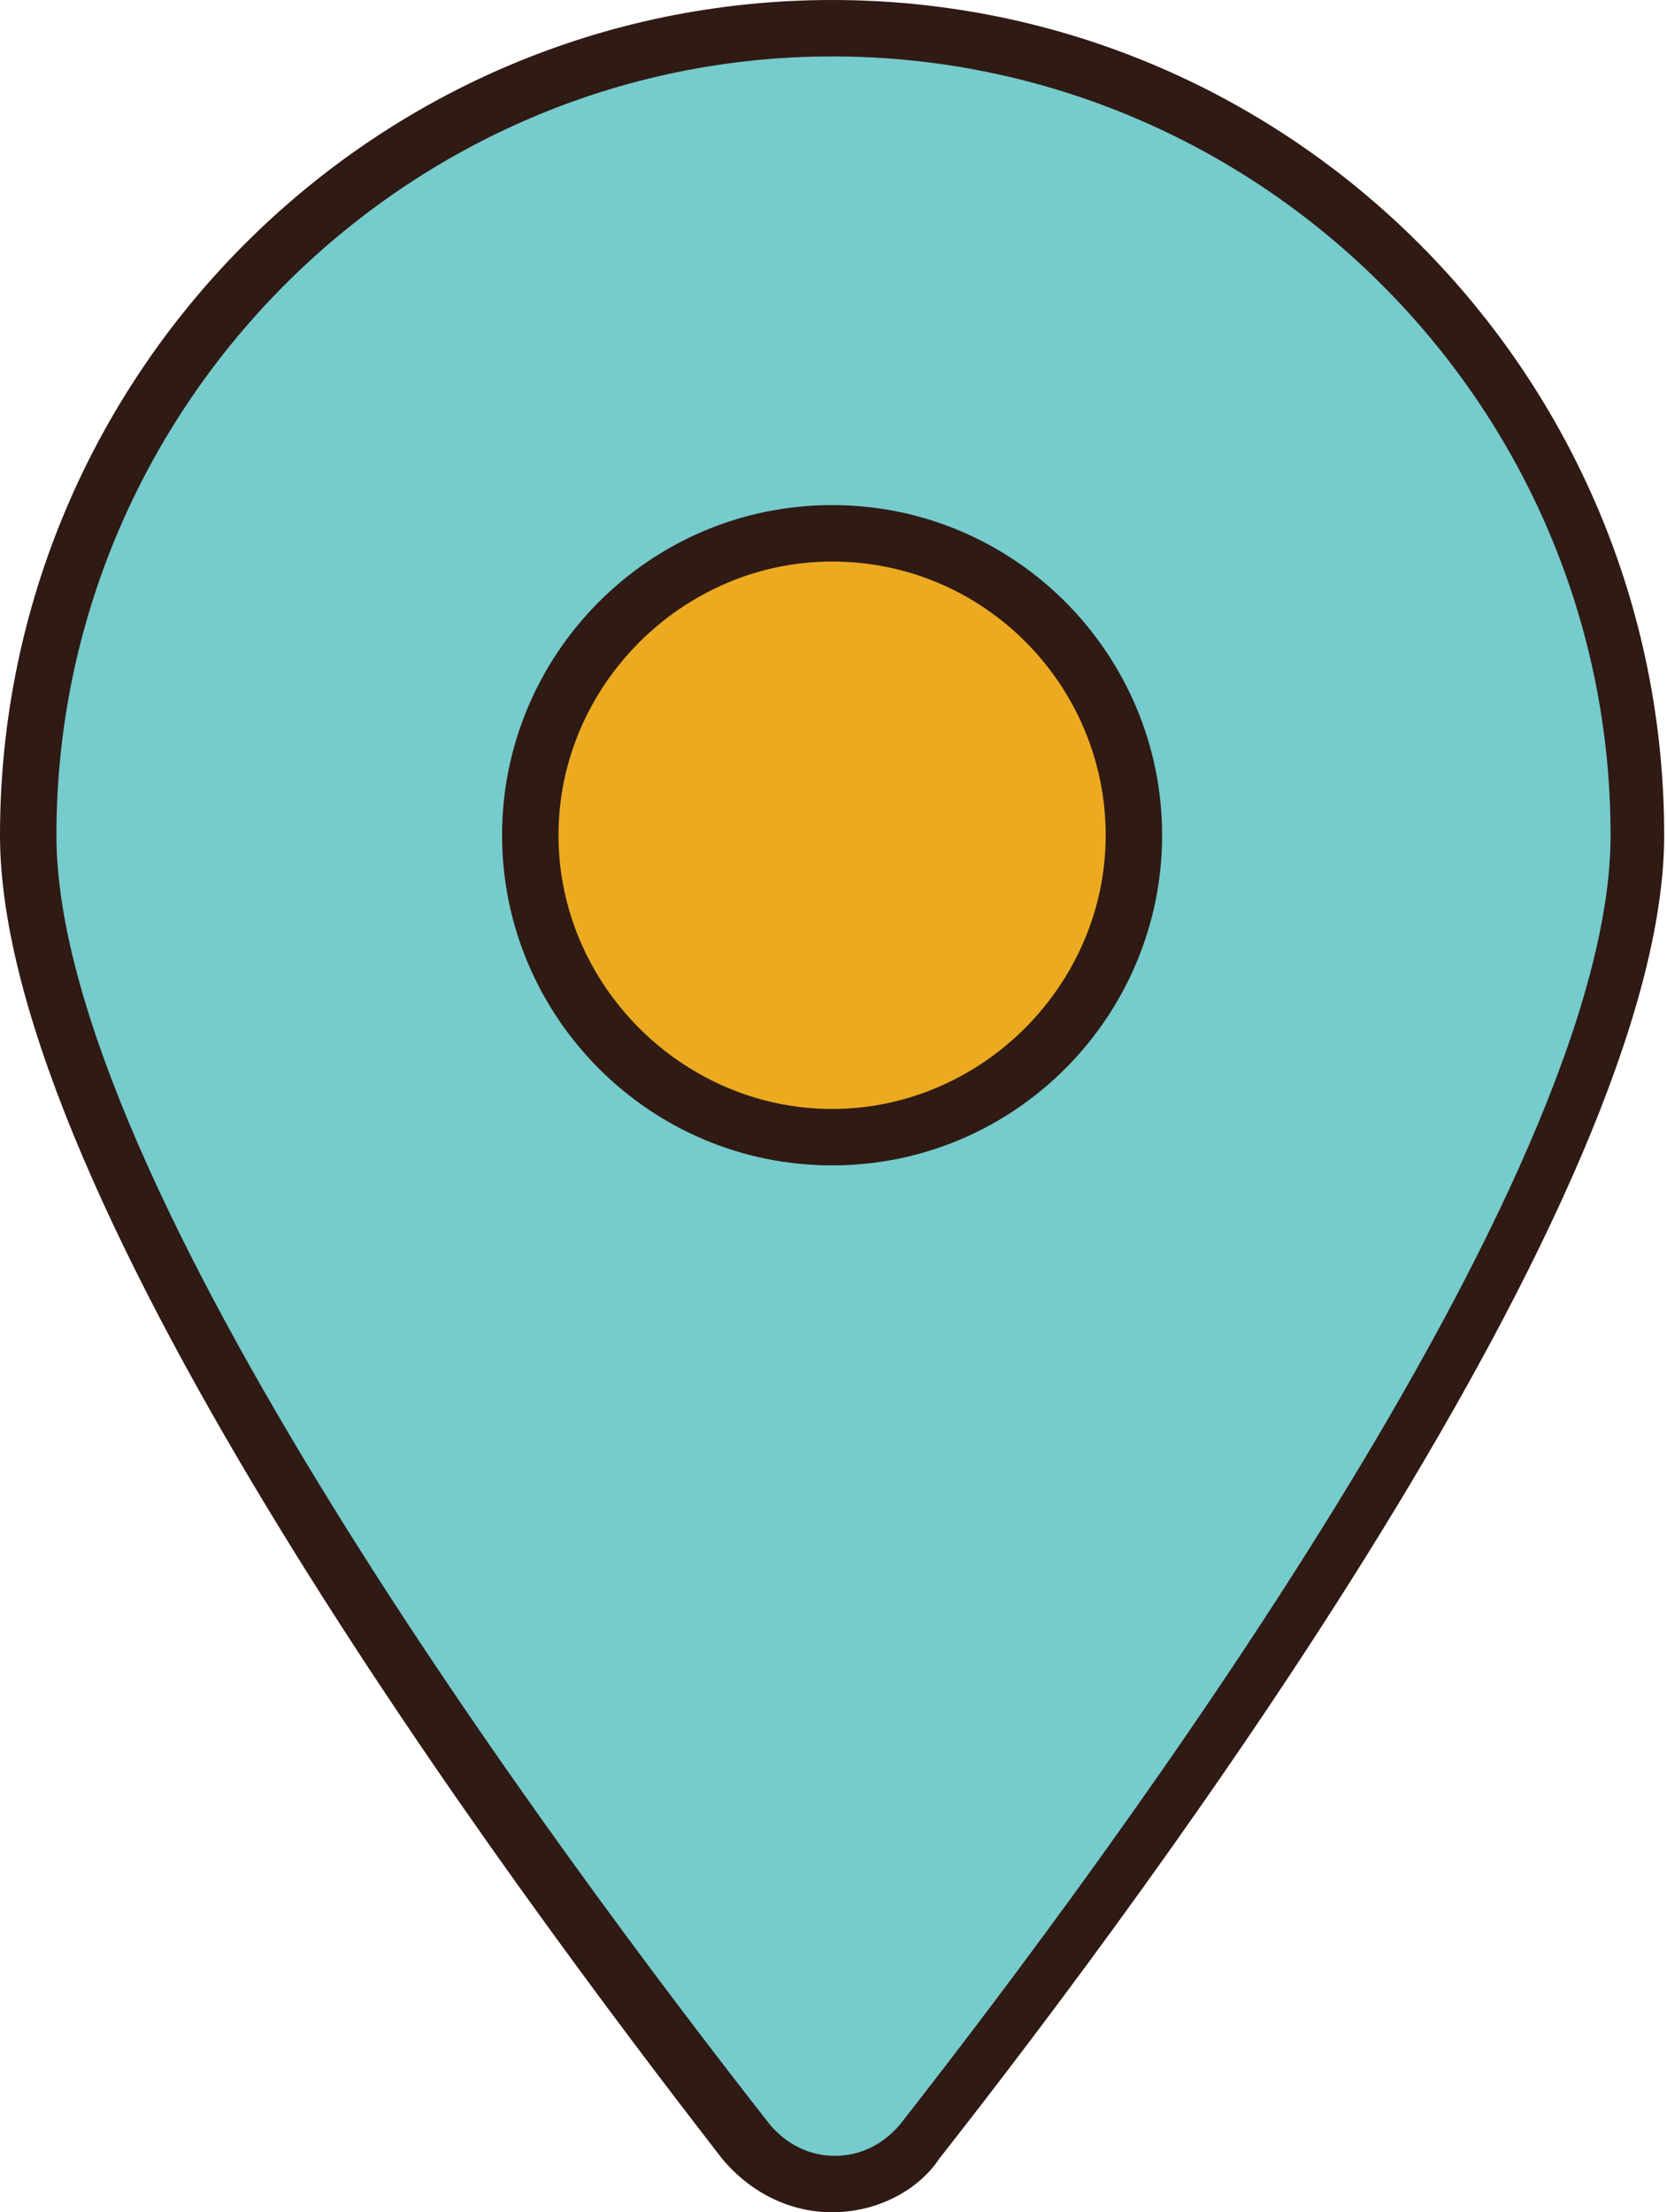 <?xml version="1.0" encoding="utf-8"?>
<!-- Generator: Adobe Illustrator 27.6.1, SVG Export Plug-In . SVG Version: 6.00 Build 0)  -->
<svg version="1.1" id="Layer_2_00000095302278180915899670000017109004131678941322_"
	 xmlns="http://www.w3.org/2000/svg" xmlns:xlink="http://www.w3.org/1999/xlink" x="0px" y="0px" viewBox="0 0 59.1 78.4"
	 style="enable-background:new 0 0 59.1 78.4;" xml:space="preserve">
<style type="text/css">
	.st0{fill:#76CBCC;}
	.st1{fill:#2F1A14;}
	.st2{fill:#ECAA20;}
</style>
<g id="Layer_1-2">
	<g id="Outline_Icons-3">
		<path class="st0" d="M58.1,29.6c0,12.6-18.1,36.9-25.5,46.3c-1.6,2-4.6,2-6.1,0C19.1,66.5,1,42.2,1,29.6C1,13.8,13.8,1,29.5,1
			S58.1,13.8,58.1,29.6z"/>
		<path class="st1" d="M29.5,78.4c-1.5,0-2.9-0.7-3.9-1.9C18,66.7,0,42.5,0,29.6C0,13.3,13.2,0,29.5,0s29.5,13.3,29.5,29.6
			c0,12.8-18,37.1-25.7,46.9C32.5,77.7,31,78.4,29.5,78.4z M29.5,2C14.4,2,2,14.4,2,29.6c0,12.2,17.7,36,25.3,45.7
			c0.6,0.7,1.4,1.1,2.3,1.1s1.7-0.4,2.3-1.1c7.6-9.7,25.2-33.5,25.2-45.7C57.1,14.4,44.7,2,29.5,2L29.5,2z"/>
		<ellipse class="st2" cx="29.5" cy="29.6" rx="10.7" ry="10.7"/>
		<path class="st1" d="M29.5,41.3c-6.5,0-11.7-5.3-11.7-11.7s5.2-11.7,11.7-11.7s11.7,5.3,11.7,11.7S36,41.3,29.5,41.3z M29.5,19.9
			c-5.3,0-9.7,4.4-9.7,9.7s4.4,9.7,9.7,9.7s9.7-4.4,9.7-9.7S34.9,19.9,29.5,19.9z"/>
	</g>
</g>
</svg>
